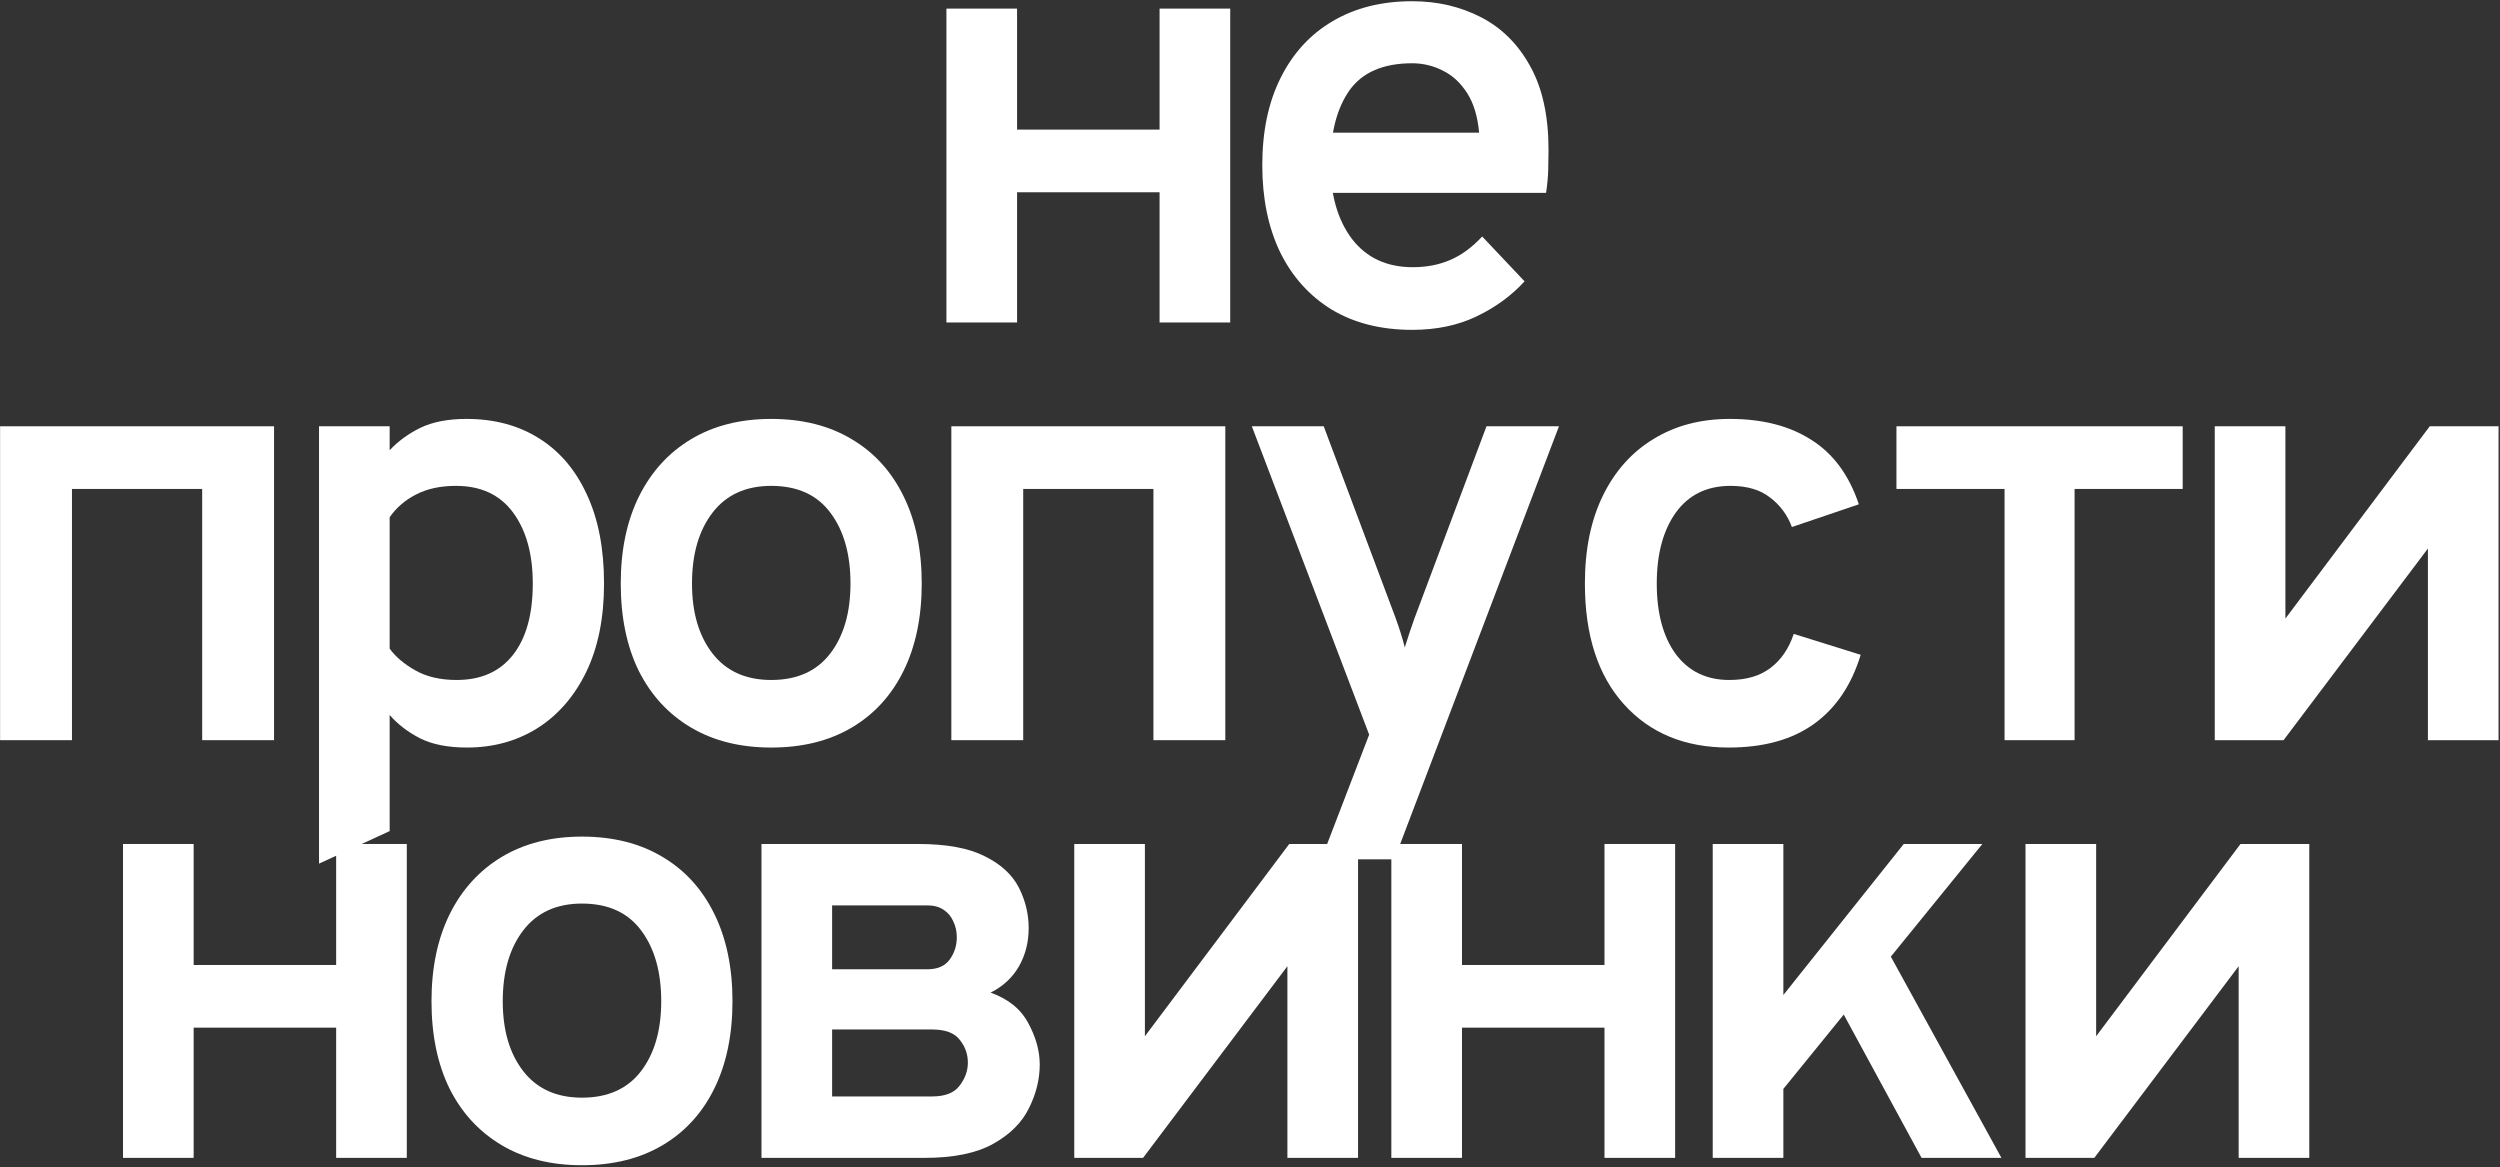 <?xml version="1.0" encoding="UTF-8"?> <svg xmlns="http://www.w3.org/2000/svg" width="814" height="380" viewBox="0 0 814 380" fill="none"><rect x="0" y="0" width="814" height="380" fill="#333333" stroke="none"/> <path d="M308.158 105V2.8H331.158V42.2H377.558V2.8H400.558V105H377.558V62.6H331.158V105H308.158Z" fill="white"></path> <path d="M459.8 107.4C449.667 107.4 440.933 105.2 433.6 100.8C426.333 96.333 420.733 90.1 416.8 82.1C412.933 74.033 411 64.6 411 53.8C411 42.733 413 33.233 417 25.3C421 17.3 426.633 11.167 433.9 6.9C441.233 2.567 449.867 0.4 459.8 0.4C468 0.4 475.467 2.133 482.2 5.6C488.933 9.067 494.267 14.367 498.2 21.5C502.2 28.633 504.2 37.733 504.2 48.8C504.2 50.6 504.167 52.733 504.1 55.2C504.033 57.667 503.8 60.2 503.4 62.8H428.6V43.2H481.6C481.133 37.933 479.833 33.633 477.7 30.3C475.567 26.967 472.933 24.533 469.8 23C466.667 21.4 463.333 20.6 459.8 20.6C450.4 20.6 443.6 23.533 439.4 29.4C435.267 35.267 433.2 43.267 433.2 53.4C433.2 63.467 435.533 71.6 440.2 77.8C444.933 83.933 451.533 87 460 87C464.533 87 468.633 86.2 472.3 84.6C475.967 83 479.4 80.467 482.6 77L496.4 91.6C492.133 96.267 486.933 100.067 480.8 103C474.733 105.933 467.733 107.4 459.8 107.4Z" fill="white"></path> <path d="M0.031 241V138.8H89.231V241H65.831V159.2H23.431V241H0.031Z" fill="white"></path> <path d="M103.873 281.2V138.8H126.873V146.6C129.607 143.667 132.94 141.233 136.873 139.3C140.873 137.367 145.873 136.4 151.873 136.4C160.94 136.4 168.807 138.5 175.473 142.7C182.207 146.9 187.407 153 191.073 161C194.807 169 196.673 178.667 196.673 190C196.673 201.2 194.74 210.8 190.873 218.8C187.007 226.733 181.707 232.833 174.973 237.1C168.24 241.3 160.607 243.4 152.073 243.4C145.873 243.4 140.773 242.4 136.773 240.4C132.773 238.333 129.473 235.8 126.873 232.8V270.6L103.873 281.2ZM148.673 221.4C156.607 221.4 162.707 218.7 166.973 213.3C171.307 207.833 173.473 200.067 173.473 190C173.473 180.4 171.34 172.7 167.073 166.9C162.807 161.1 156.607 158.2 148.473 158.2C143.407 158.2 139.073 159.133 135.473 161C131.94 162.8 129.073 165.267 126.873 168.4V211.2C128.807 213.867 131.607 216.233 135.273 218.3C138.94 220.367 143.407 221.4 148.673 221.4Z" fill="white"></path> <path d="M251.116 243.4C241.049 243.4 232.349 241.233 225.016 236.9C217.682 232.567 212.016 226.433 208.016 218.5C204.082 210.5 202.116 201 202.116 190C202.116 179.133 204.082 169.7 208.016 161.7C212.016 153.633 217.682 147.4 225.016 143C232.349 138.6 241.049 136.4 251.116 136.4C261.249 136.4 269.982 138.6 277.316 143C284.649 147.333 290.282 153.533 294.216 161.6C298.149 169.6 300.116 179.067 300.116 190C300.116 200.933 298.149 210.4 294.216 218.4C290.282 226.4 284.649 232.567 277.316 236.9C269.982 241.233 261.249 243.4 251.116 243.4ZM251.116 221.4C259.516 221.4 265.916 218.533 270.316 212.8C274.716 207.067 276.916 199.467 276.916 190C276.916 180.467 274.749 172.8 270.416 167C266.082 161.133 259.649 158.2 251.116 158.2C242.849 158.2 236.482 161.1 232.016 166.9C227.549 172.7 225.316 180.4 225.316 190C225.316 199.467 227.549 207.067 232.016 212.8C236.482 218.533 242.849 221.4 251.116 221.4Z" fill="white"></path> <path d="M309.758 241V138.8H398.958V241H375.558V159.2H333.158V241H309.758Z" fill="white"></path> <path d="M430.2 279.8L445.8 239.2L407.6 138.8H431L454.4 201.2C454.933 202.667 455.467 204.233 456 205.9C456.533 207.567 457 209.2 457.4 210.8C457.933 209.067 458.467 207.4 459 205.8C459.533 204.2 460.067 202.667 460.6 201.2L484 138.8H507.6L454 279.8H430.2Z" fill="white"></path> <path d="M562.842 243.4C548.575 243.4 537.209 238.7 528.742 229.3C520.276 219.9 516.042 206.8 516.042 190C516.042 178.867 518.009 169.3 521.942 161.3C525.876 153.3 531.376 147.167 538.442 142.9C545.509 138.567 553.776 136.4 563.242 136.4C573.842 136.4 582.676 138.667 589.742 143.2C596.876 147.667 602.042 154.667 605.242 164.2L583.442 171.6C581.976 167.667 579.609 164.467 576.342 162C573.142 159.467 568.842 158.2 563.442 158.2C555.776 158.2 549.842 161.1 545.642 166.9C541.509 172.7 539.442 180.4 539.442 190C539.442 199.667 541.509 207.333 545.642 213C549.842 218.6 555.642 221.4 563.042 221.4C568.576 221.4 573.042 220.1 576.442 217.5C579.909 214.9 582.442 211.2 584.042 206.4L605.842 213.2C602.842 223.067 597.776 230.567 590.642 235.7C583.509 240.833 574.242 243.4 562.842 243.4Z" fill="white"></path> <path d="M652.684 241V159.2H617.484V138.8H710.684V159.2H675.484V241H652.684Z" fill="white"></path> <path d="M721.127 241V138.8H744.127V201.4L791.127 138.8H813.527V241H790.527V178.6L743.527 241H721.127Z" fill="white"></path> <path d="M40.052 377V274.8H63.052V314.2H109.452V274.8H132.452V377H109.452V334.6H63.052V377H40.052Z" fill="white"></path> <path d="M189.495 379.4C179.428 379.4 170.728 377.233 163.395 372.9C156.061 368.567 150.395 362.433 146.395 354.5C142.461 346.5 140.495 337 140.495 326C140.495 315.133 142.461 305.7 146.395 297.7C150.395 289.633 156.061 283.4 163.395 279C170.728 274.6 179.428 272.4 189.495 272.4C199.628 272.4 208.361 274.6 215.695 279C223.028 283.333 228.661 289.533 232.595 297.6C236.528 305.6 238.495 315.067 238.495 326C238.495 336.933 236.528 346.4 232.595 354.4C228.661 362.4 223.028 368.567 215.695 372.9C208.361 377.233 199.628 379.4 189.495 379.4ZM189.495 357.4C197.895 357.4 204.295 354.533 208.695 348.8C213.095 343.067 215.295 335.467 215.295 326C215.295 316.467 213.128 308.8 208.795 303C204.461 297.133 198.028 294.2 189.495 294.2C181.228 294.2 174.861 297.1 170.395 302.9C165.928 308.7 163.695 316.4 163.695 326C163.695 335.467 165.928 343.067 170.395 348.8C174.861 354.533 181.228 357.4 189.495 357.4Z" fill="white"></path> <path d="M247.937 377V274.8H298.937C308.203 274.8 315.437 276.133 320.637 278.8C325.903 281.4 329.603 284.8 331.737 289C333.87 293.2 334.937 297.6 334.937 302.2C334.937 306.8 333.87 310.967 331.737 314.7C329.603 318.367 326.537 321.2 322.537 323.2C328.337 325.267 332.437 328.6 334.837 333.2C337.303 337.733 338.537 342.2 338.537 346.6C338.537 351.4 337.37 356.133 335.037 360.8C332.77 365.467 328.903 369.333 323.437 372.4C317.97 375.467 310.537 377 301.137 377H247.937ZM270.937 357H303.537C307.737 357 310.703 355.833 312.437 353.5C314.237 351.167 315.137 348.667 315.137 346C315.137 343.2 314.237 340.7 312.437 338.5C310.703 336.3 307.737 335.2 303.537 335.2H270.937V357ZM270.937 315.6H301.937C305.27 315.6 307.703 314.533 309.237 312.4C310.77 310.267 311.537 307.867 311.537 305.2C311.537 303.333 311.17 301.633 310.437 300.1C309.77 298.5 308.737 297.233 307.337 296.3C305.937 295.3 304.137 294.8 301.937 294.8H270.937V315.6Z" fill="white"></path> <path d="M349.779 377V274.8H372.779V337.4L419.779 274.8H442.179V377H419.179V314.6L372.179 377H349.779Z" fill="white"></path> <path d="M453.021 377V274.8H476.021V314.2H522.421V274.8H545.421V377H522.421V334.6H476.021V377H453.021Z" fill="white"></path> <path d="M573.463 363.4V333L619.863 274.8H645.463L573.463 363.4ZM557.663 377V274.8H580.663V377H557.663ZM625.663 377L595.463 321.4L610.663 302.4L651.663 377H625.663Z" fill="white"></path> <path d="M659.505 377V274.8H682.505V337.4L729.505 274.8H751.905V377H728.905V314.6L681.905 377H659.505Z" fill="white"></path> </svg> 